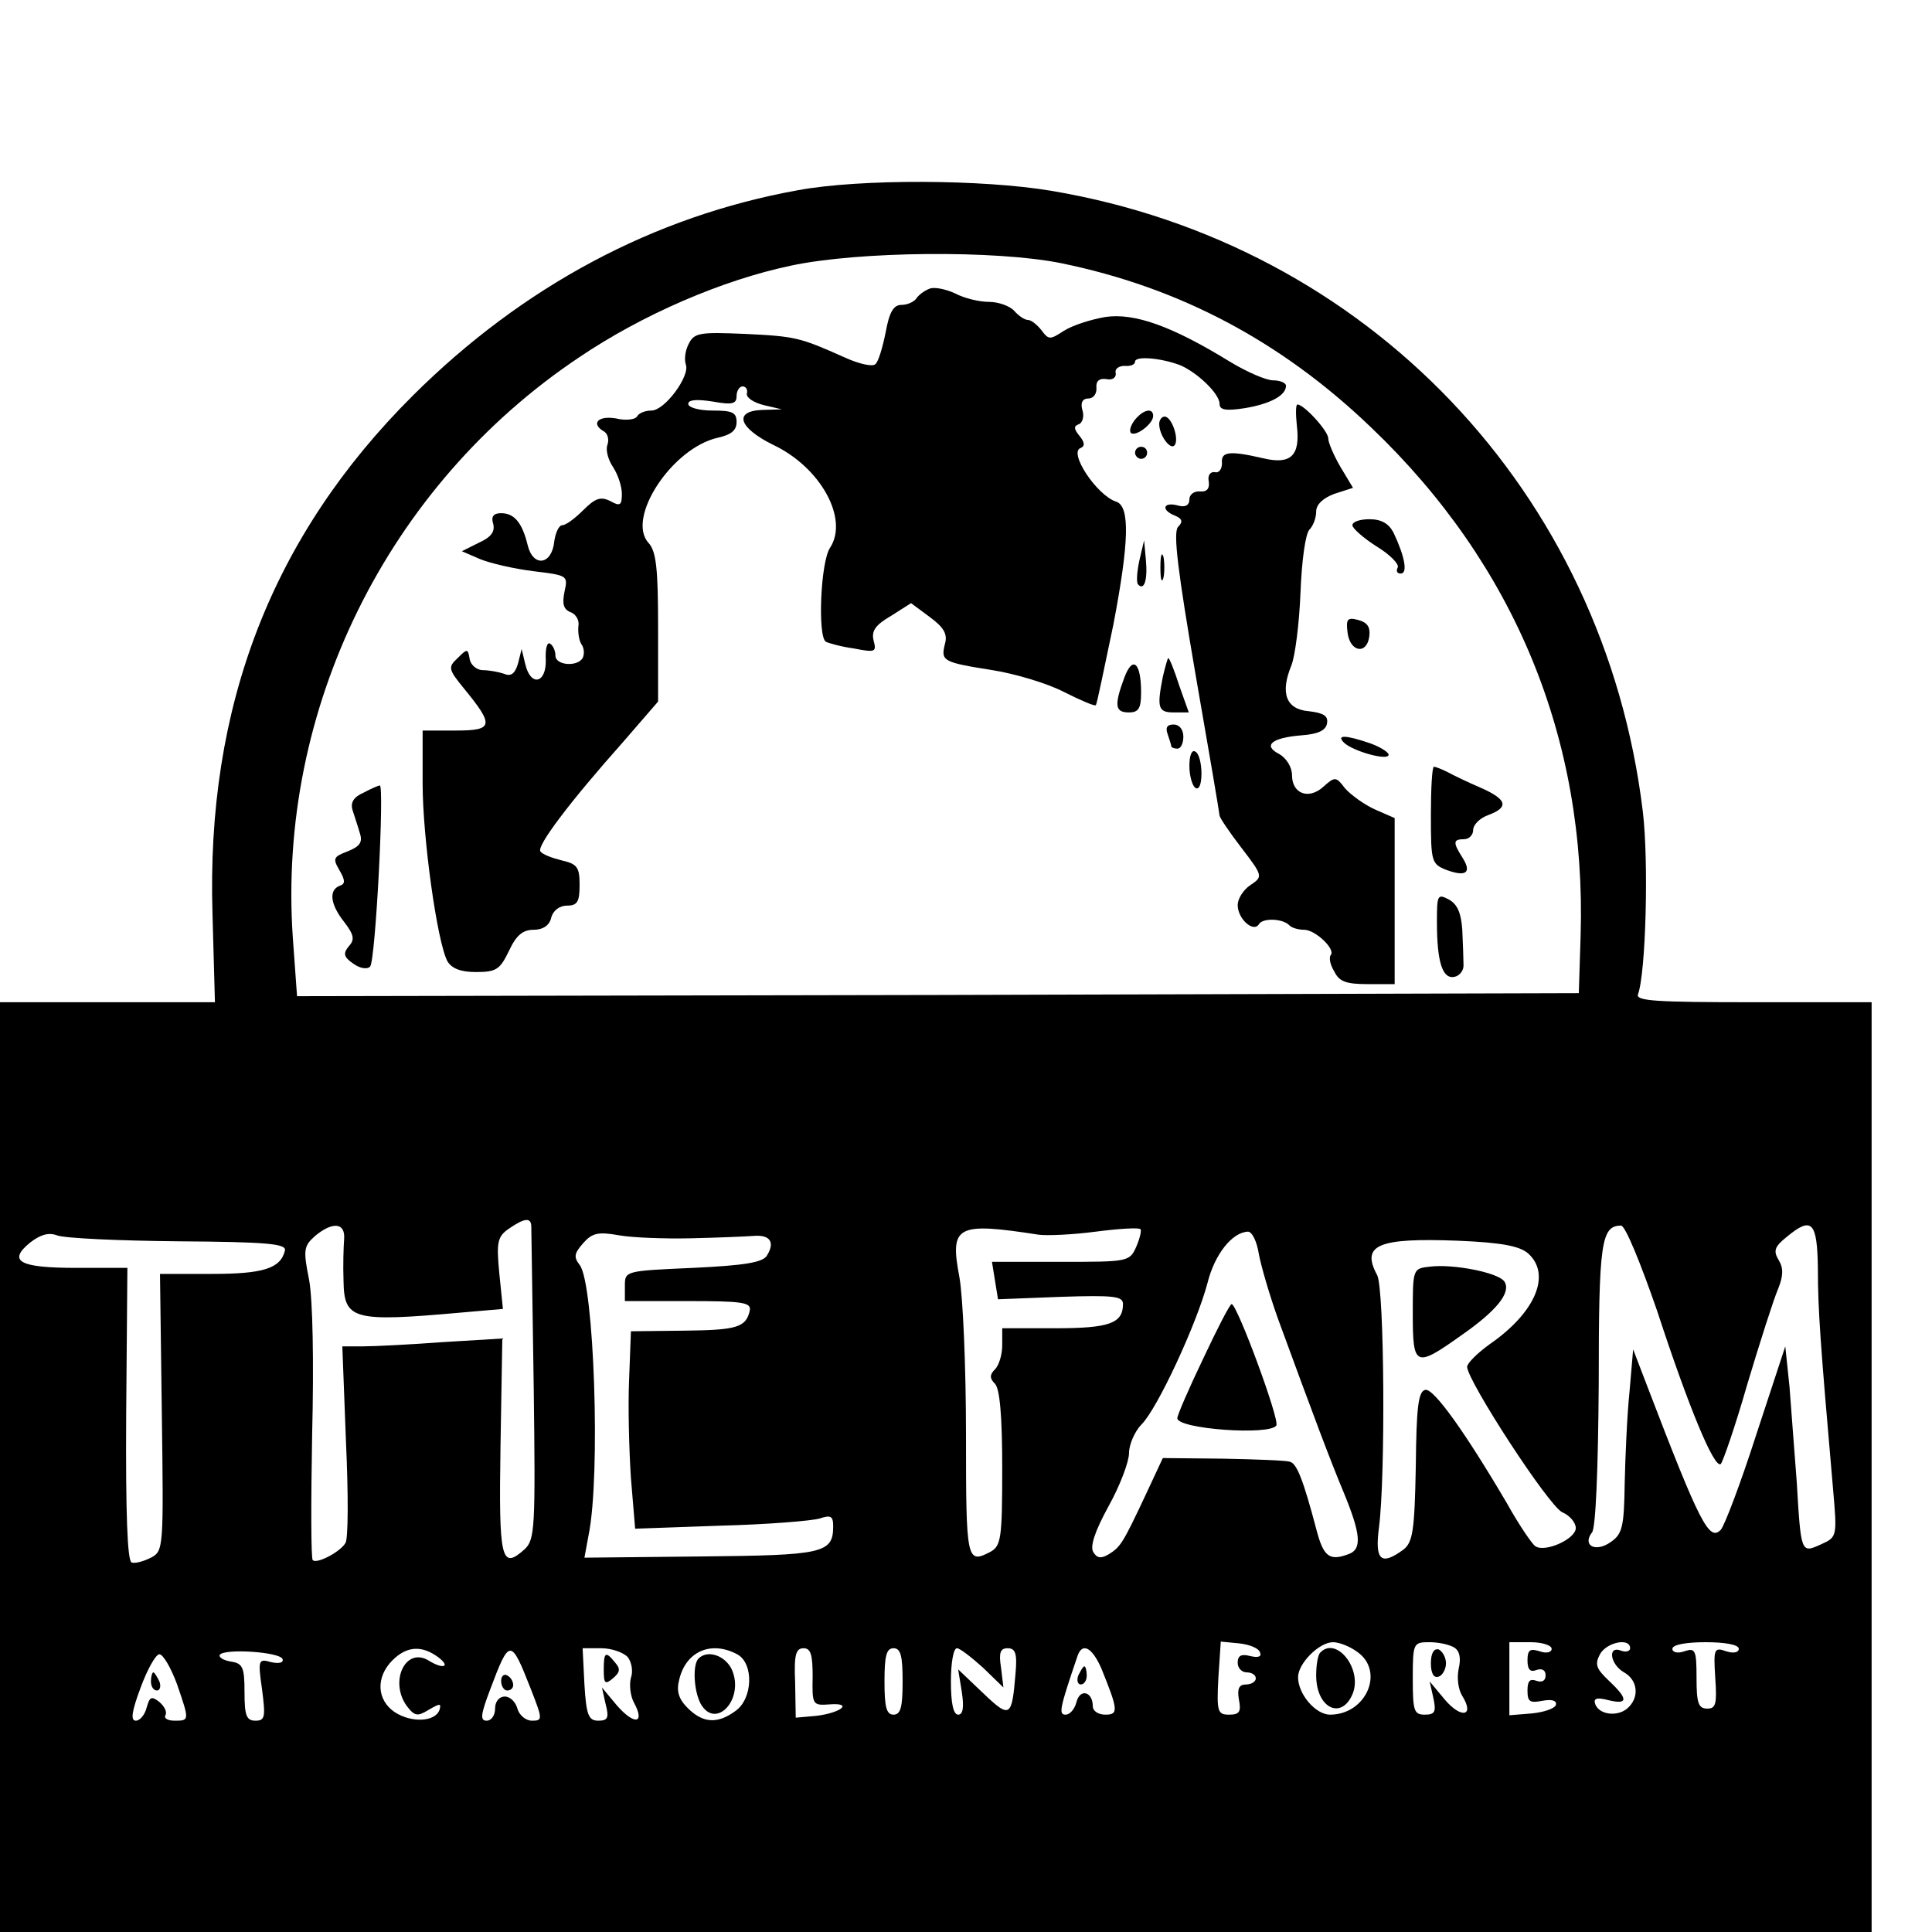 <?xml version="1.0" standalone="no"?>
<!DOCTYPE svg PUBLIC "-//W3C//DTD SVG 20010904//EN"
 "http://www.w3.org/TR/2001/REC-SVG-20010904/DTD/svg10.dtd">
<svg version="1.0" xmlns="http://www.w3.org/2000/svg"
 width="16pt" height="16pt" viewBox="0 0 16 16"
 preserveAspectRatio="xMidYMid meet">
<g transform="translate(0,16) scale(0.005,-0.005)"
fill="#000000" stroke="none">
<path d="M1322 2885 c-239 -43 -456 -159 -638 -340 -233 -232 -343 -514 -332
-860 l4 -145 -178 0 -178 0 0 -770 0 -770 1550 0 1550 0 0 770 0 770 -196 0
c-160 0 -195 2 -191 13 13 35 18 220 8 303 -64 529 -456 940 -980 1028 -113
19 -316 20 -419 1z m436 -121 c195 -40 364 -129 513 -272 238 -227 357 -516
347 -842 l-3 -95 -1061 -3 -1062 -2 -7 97 c-26 379 157 749 474 961 105 71
237 128 351 152 112 24 340 26 448 4z m-878 -1596 c0 -7 2 -126 4 -265 3 -234
2 -253 -15 -269 -39 -35 -43 -18 -40 171 l3 178 -99 -6 c-54 -4 -113 -7 -132
-7 l-34 0 6 -157 c4 -87 4 -163 -1 -169 -9 -15 -48 -35 -54 -28 -3 2 -3 96 -1
207 3 123 1 224 -5 257 -10 50 -9 56 10 73 29 24 50 22 48 -5 -1 -13 -2 -44
-1 -70 1 -64 16 -68 195 -52 l69 6 -6 59 c-5 52 -3 61 16 74 26 18 37 19 37 3z
m840 -13 c14 -2 57 0 95 5 38 5 72 7 74 4 2 -2 -1 -15 -7 -29 -11 -25 -14 -25
-125 -25 l-114 0 5 -31 5 -31 103 4 c90 3 104 1 104 -12 0 -32 -23 -40 -112
-40 l-88 0 0 -28 c0 -15 -5 -33 -12 -40 -9 -9 -9 -15 0 -24 8 -8 12 -54 12
-140 0 -116 -2 -128 -19 -138 -40 -21 -41 -16 -41 193 0 112 -5 230 -11 262
-16 85 -5 91 131 70z m1025 -127 c52 -159 94 -260 105 -253 3 2 24 62 44 132
21 70 44 142 51 158 9 22 9 35 1 48 -9 15 -7 22 13 38 42 35 51 26 52 -53 0
-67 4 -122 25 -363 7 -80 7 -81 -20 -93 -33 -15 -33 -15 -40 103 -4 50 -9 120
-12 158 l-7 67 -48 -146 c-26 -81 -53 -152 -59 -158 -19 -19 -34 9 -122 239
l-23 60 -6 -70 c-4 -38 -7 -107 -8 -152 -1 -72 -4 -84 -23 -97 -25 -18 -48 -6
-31 16 6 8 10 103 11 246 0 234 4 262 37 262 7 0 32 -61 60 -142z m-2450 116
c147 -1 179 -4 177 -15 -7 -30 -36 -39 -121 -39 l-86 0 3 -229 c3 -225 3 -230
-18 -241 -12 -6 -26 -10 -32 -8 -7 3 -10 80 -9 246 l2 242 -85 0 c-94 0 -114
11 -76 42 17 13 30 17 44 12 12 -5 102 -9 201 -10z m850 5 c44 1 91 3 104 4
27 2 35 -11 21 -33 -7 -11 -37 -16 -122 -20 -113 -5 -113 -5 -113 -30 l0 -25
105 0 c88 0 104 -2 102 -15 -6 -29 -22 -33 -109 -34 l-88 -1 -3 -80 c-2 -44 0
-118 3 -163 l7 -84 141 5 c78 2 152 8 165 12 18 6 22 4 22 -13 0 -45 -17 -48
-220 -50 l-192 -2 7 38 c20 98 9 418 -15 447 -10 13 -9 19 6 36 15 17 25 19
59 13 22 -4 76 -6 120 -5z m940 -26 c4 -21 18 -69 32 -108 59 -161 86 -233
109 -288 28 -68 30 -93 8 -101 -32 -12 -42 -5 -54 42 -21 79 -32 109 -44 111
-6 2 -56 4 -111 5 l-99 1 -28 -60 c-38 -81 -42 -87 -61 -99 -13 -8 -20 -7 -26
3 -6 9 2 34 25 76 19 34 34 74 34 88 0 15 10 37 21 48 26 26 91 166 109 234
12 48 41 84 67 85 7 0 15 -17 18 -37z m446 1 c39 -35 12 -98 -63 -150 -21 -15
-38 -32 -38 -38 1 -24 136 -232 158 -241 12 -5 22 -17 22 -26 0 -18 -51 -41
-67 -30 -5 3 -27 35 -47 71 -70 119 -121 190 -135 188 -12 -2 -15 -29 -16
-127 -2 -107 -5 -126 -21 -138 -37 -27 -47 -17 -40 37 11 84 9 396 -3 418 -27
50 1 62 133 57 74 -3 103 -9 117 -21z m-444 -661 c3 -7 -3 -9 -16 -6 -15 4
-21 1 -21 -11 0 -9 7 -16 15 -16 8 0 15 -4 15 -10 0 -5 -7 -10 -16 -10 -12 0
-15 -7 -12 -25 4 -20 1 -25 -16 -25 -19 0 -21 4 -18 61 l4 60 31 -3 c17 -2 32
-8 34 -15z m161 1 c46 -32 15 -104 -45 -104 -24 0 -53 34 -53 62 0 23 35 58
58 58 10 0 28 -7 40 -16z m161 7 c9 -6 11 -18 7 -35 -3 -15 -1 -34 6 -45 21
-34 -2 -38 -29 -6 l-25 30 6 -27 c5 -23 3 -28 -14 -28 -18 0 -20 6 -20 60 0
59 1 60 28 60 15 0 33 -4 41 -9z m161 -2 c0 -6 -9 -8 -20 -4 -16 5 -20 2 -20
-15 0 -16 5 -20 15 -16 9 3 15 0 15 -9 0 -9 -6 -12 -15 -9 -11 4 -15 0 -15
-16 0 -19 4 -21 25 -17 16 3 24 0 22 -7 -2 -6 -20 -12 -40 -14 l-37 -3 0 60 0
61 35 0 c19 0 35 -5 35 -11z m130 1 c0 -5 -7 -7 -15 -4 -23 9 -18 -23 5 -36
23 -13 26 -42 5 -60 -17 -14 -47 -10 -53 8 -3 9 3 11 22 6 33 -8 33 2 1 32
-21 20 -24 27 -15 44 11 20 50 28 50 10z m180 -1 c0 -6 -9 -8 -21 -4 -20 7
-21 4 -18 -44 3 -43 1 -51 -13 -51 -15 0 -18 9 -18 51 0 46 -2 50 -20 44 -11
-4 -20 -2 -20 4 0 7 23 11 55 11 32 0 55 -4 55 -11z m-2412 -17 c2 -6 -6 -8
-19 -5 -21 6 -22 4 -15 -45 6 -46 5 -52 -11 -52 -15 0 -18 9 -18 47 0 42 -3
48 -23 51 -12 2 -20 7 -18 11 7 11 100 5 104 -7z m258 3 c21 -16 8 -20 -15 -6
-39 25 -67 -34 -37 -75 13 -17 18 -17 36 -6 19 11 21 11 18 0 -7 -20 -46 -22
-74 -4 -30 20 -32 58 -4 86 24 24 49 25 76 5z m153 -52 c20 -51 20 -53 2 -53
-10 0 -21 9 -24 20 -3 11 -12 20 -21 20 -9 0 -16 -8 -16 -20 0 -11 -6 -20 -14
-20 -11 0 -10 10 6 52 32 85 34 85 67 1z m161 52 c6 -8 9 -23 5 -34 -3 -11 -1
-30 5 -41 19 -35 1 -38 -28 -5 l-25 30 6 -27 c6 -23 4 -28 -12 -28 -16 0 -20
9 -23 60 l-3 60 31 0 c17 0 37 -7 44 -15z m181 5 c28 -15 26 -74 -3 -94 -30
-22 -54 -20 -79 5 -15 15 -19 28 -14 47 11 47 53 65 96 42z m125 -37 c-1 -47
0 -48 28 -46 40 3 19 -14 -22 -19 l-34 -3 -1 58 c-2 46 1 57 14 57 12 0 15
-11 15 -47z m149 -8 c0 -42 -3 -55 -15 -55 -12 0 -15 13 -15 55 0 42 3 55 15
55 12 0 15 -13 15 -55z m133 23 l34 -33 -4 33 c-4 25 -1 32 11 32 13 0 16 -9
13 -42 -6 -73 -9 -75 -54 -32 l-41 39 6 -37 c4 -26 2 -38 -6 -38 -8 0 -12 19
-12 55 0 30 4 55 10 55 5 0 24 -15 43 -32z m196 -1 c28 -69 29 -77 7 -77 -12
0 -21 6 -21 14 0 24 -21 30 -27 7 -3 -12 -11 -21 -18 -21 -12 0 -10 10 20 98
8 22 24 13 39 -21z m-1531 -26 c21 -61 21 -61 -4 -61 -11 0 -18 4 -15 9 3 5
-1 14 -10 22 -13 10 -16 9 -21 -9 -3 -12 -11 -22 -18 -22 -9 0 -7 15 8 55 11
30 25 55 31 55 6 0 19 -22 29 -49z"/>
<path d="M1540 2722 c-8 -3 -18 -10 -22 -16 -4 -6 -15 -11 -25 -11 -13 0 -20
-12 -26 -45 -5 -25 -12 -49 -17 -53 -4 -5 -27 0 -51 11 -74 33 -81 35 -166 39
-73 3 -83 2 -92 -16 -6 -11 -8 -26 -5 -35 7 -19 -35 -76 -57 -76 -10 0 -21 -4
-24 -10 -3 -5 -19 -7 -35 -3 -30 5 -42 -9 -19 -22 6 -4 8 -14 5 -22 -3 -8 1
-24 9 -36 8 -12 15 -32 15 -45 0 -19 -3 -21 -19 -12 -16 8 -25 5 -45 -15 -14
-14 -29 -25 -35 -25 -5 0 -11 -12 -13 -27 -4 -39 -35 -43 -44 -6 -9 37 -22 53
-44 53 -13 0 -17 -6 -13 -18 3 -13 -4 -22 -24 -31 l-28 -14 30 -13 c17 -7 56
-16 88 -20 57 -7 58 -7 52 -34 -4 -20 -2 -29 10 -34 9 -3 15 -14 13 -23 -1
-10 1 -24 5 -30 5 -7 5 -17 2 -23 -9 -15 -45 -12 -45 4 0 8 -4 17 -9 20 -5 3
-8 -9 -7 -27 1 -39 -25 -45 -34 -7 l-6 25 -6 -24 c-5 -17 -12 -22 -23 -17 -9
3 -25 6 -35 6 -10 0 -20 8 -22 18 -3 18 -4 18 -20 2 -16 -15 -16 -18 11 -51
50 -61 48 -69 -14 -69 l-55 0 0 -88 c0 -89 24 -262 41 -294 7 -12 22 -18 47
-18 34 0 40 4 55 35 12 26 23 35 41 35 15 0 26 7 29 20 3 12 14 20 26 20 17 0
21 6 21 34 0 30 -4 35 -30 41 -16 4 -32 10 -35 15 -6 9 48 81 137 181 l58 67
0 123 c0 97 -3 126 -16 140 -37 41 39 157 115 174 22 5 31 12 31 26 0 16 -7
19 -40 19 -22 0 -40 5 -40 11 0 7 14 8 40 4 33 -6 40 -4 40 9 0 9 5 16 10 16
5 0 9 -5 7 -12 -1 -7 12 -15 28 -19 l30 -7 -33 -1 c-48 -2 -38 -30 19 -58 78
-37 125 -122 94 -170 -16 -23 -21 -148 -7 -156 4 -2 24 -8 46 -11 36 -7 38 -6
33 13 -4 16 3 26 29 41 l33 21 31 -23 c23 -17 30 -28 25 -45 -7 -28 -3 -30 79
-43 38 -6 91 -22 118 -36 28 -14 51 -24 53 -22 2 2 14 62 29 133 26 136 28
196 5 204 -32 10 -80 82 -59 89 7 3 7 9 -2 20 -9 11 -10 16 -2 19 7 2 10 13 7
23 -4 13 0 20 10 20 8 0 14 8 13 18 -1 11 5 16 17 14 10 -2 16 3 15 10 -2 7 5
12 15 12 9 -1 17 2 17 7 0 10 44 6 75 -6 28 -12 65 -47 65 -64 0 -10 10 -12
42 -7 42 7 68 21 68 37 0 5 -10 9 -21 9 -12 0 -44 14 -72 31 -96 59 -158 81
-206 74 -24 -4 -55 -14 -69 -23 -23 -15 -25 -15 -37 1 -7 9 -17 17 -22 17 -6
0 -16 7 -23 15 -7 8 -26 15 -42 15 -16 0 -41 6 -56 14 -15 7 -34 11 -42 8z"/>
<path d="M2148 2495 c6 -50 -10 -65 -56 -54 -56 13 -70 11 -68 -8 0 -10 -5
-17 -12 -15 -7 1 -12 -5 -10 -15 2 -12 -3 -18 -14 -17 -10 1 -18 -5 -18 -13 0
-10 -7 -14 -20 -10 -24 6 -27 -8 -4 -17 12 -5 14 -10 5 -19 -8 -10 0 -74 29
-243 22 -126 40 -232 40 -235 0 -3 16 -27 36 -53 36 -47 36 -48 15 -62 -12 -8
-21 -23 -21 -33 0 -23 26 -46 35 -32 6 11 40 10 51 -2 4 -4 15 -7 24 -7 19 0
53 -33 44 -42 -3 -4 -1 -16 6 -27 8 -17 20 -21 55 -21 l45 0 0 138 0 137 -32
14 c-18 8 -40 24 -50 35 -15 20 -17 20 -36 3 -24 -22 -52 -12 -52 19 0 13 -9
28 -21 35 -28 14 -13 27 36 31 28 2 41 8 43 20 2 12 -5 17 -30 20 -38 3 -48
30 -29 76 6 15 13 69 15 120 2 52 8 98 15 105 6 6 11 19 11 30 0 11 11 22 30
29 l31 10 -21 35 c-11 19 -20 40 -20 47 0 12 -40 56 -51 56 -3 0 -3 -16 -1
-35z"/>
<path d="M1880 2505 c-7 -9 -10 -18 -7 -22 8 -7 37 15 37 28 0 14 -16 11 -30
-6z"/>
<path d="M1920 2498 c0 -19 18 -43 25 -36 9 9 -4 48 -16 48 -5 0 -9 -6 -9 -12z"/>
<path d="M1880 2450 c0 -5 5 -10 10 -10 6 0 10 5 10 10 0 6 -4 10 -10 10 -5 0
-10 -4 -10 -10z"/>
<path d="M2240 2330 c0 -5 18 -21 40 -35 23 -14 38 -30 35 -35 -3 -6 -1 -10 5
-10 12 0 7 28 -12 68 -8 15 -20 22 -40 22 -15 0 -28 -4 -28 -10z"/>
<path d="M1887 2271 c-4 -19 -5 -36 -2 -39 10 -11 16 7 13 40 l-3 33 -8 -34z"/>
<path d="M1922 2260 c0 -19 2 -27 5 -17 2 9 2 25 0 35 -3 9 -5 1 -5 -18z"/>
<path d="M2232 2152 c4 -32 32 -37 36 -6 2 15 -3 23 -18 27 -18 5 -21 2 -18
-21z"/>
<path d="M1862 2077 c-17 -46 -15 -57 8 -57 16 0 20 7 20 33 0 50 -14 62 -28
24z"/>
<path d="M1926 2079 c-10 -51 -8 -59 18 -59 l25 0 -16 45 c-8 25 -16 45 -18
45 -1 0 -5 -14 -9 -31z"/>
<path d="M1934 1984 c3 -9 6 -18 6 -20 0 -2 5 -4 10 -4 6 0 10 9 10 20 0 12
-7 20 -16 20 -11 0 -14 -5 -10 -16z"/>
<path d="M2226 1970 c14 -14 74 -31 74 -20 0 4 -14 13 -31 19 -41 14 -56 14
-43 1z"/>
<path d="M1970 1931 c0 -16 5 -33 10 -36 6 -4 10 6 10 24 0 16 -4 33 -10 36
-6 4 -10 -6 -10 -24z"/>
<path d="M2370 1850 c0 -78 1 -81 26 -91 33 -12 42 -4 26 21 -16 25 -15 30 3
30 8 0 15 7 15 15 0 9 11 20 25 25 35 13 31 26 -12 45 -21 9 -46 21 -55 26
-10 5 -20 9 -23 9 -3 0 -5 -36 -5 -80z"/>
<path d="M602 1887 c-16 -7 -22 -16 -18 -29 3 -10 9 -27 12 -38 5 -15 0 -22
-20 -30 -24 -9 -25 -12 -14 -31 10 -17 10 -23 1 -26 -19 -7 -16 -31 7 -60 16
-21 18 -29 8 -40 -10 -12 -9 -18 7 -29 11 -8 23 -10 28 -5 9 9 24 302 16 300
-2 0 -14 -5 -27 -12z"/>
<path d="M2380 1673 c0 -66 9 -95 29 -91 9 2 16 11 15 21 0 9 -1 35 -2 57 -2
28 -8 42 -22 50 -19 10 -20 8 -20 -37z"/>
<path d="M1993 950 c-24 -50 -43 -94 -43 -99 0 -18 154 -29 164 -12 6 9 -65
201 -74 201 -3 0 -24 -41 -47 -90z"/>
<path d="M2368 1102 c-28 -3 -28 -4 -28 -78 0 -88 4 -90 80 -36 59 41 83 71
72 89 -9 15 -85 30 -124 25z"/>
<path d="M2187 463 c-4 -3 -7 -20 -7 -38 0 -55 43 -75 61 -29 15 41 -28 94
-54 67z"/>
<path d="M2370 445 c0 -17 5 -25 13 -22 6 2 12 12 12 22 0 10 -6 20 -12 23 -8
2 -13 -6 -13 -23z"/>
<path d="M830 416 c0 -9 5 -16 10 -16 6 0 10 4 10 9 0 6 -4 13 -10 16 -5 3
-10 -1 -10 -9z"/>
<path d="M1000 434 c0 -22 2 -25 15 -14 12 10 13 16 4 26 -16 20 -19 18 -19
-12z"/>
<path d="M1157 453 c-10 -10 -8 -52 3 -74 25 -46 74 7 52 56 -11 23 -40 33
-55 18z"/>
<path d="M1786 425 c-3 -8 -1 -15 4 -15 6 0 10 7 10 15 0 8 -2 15 -4 15 -2 0
-6 -7 -10 -15z"/>
<path d="M250 415 c0 -8 4 -15 10 -15 5 0 7 7 4 15 -4 8 -8 15 -10 15 -2 0 -4
-7 -4 -15z"/>
</g>
</svg>
